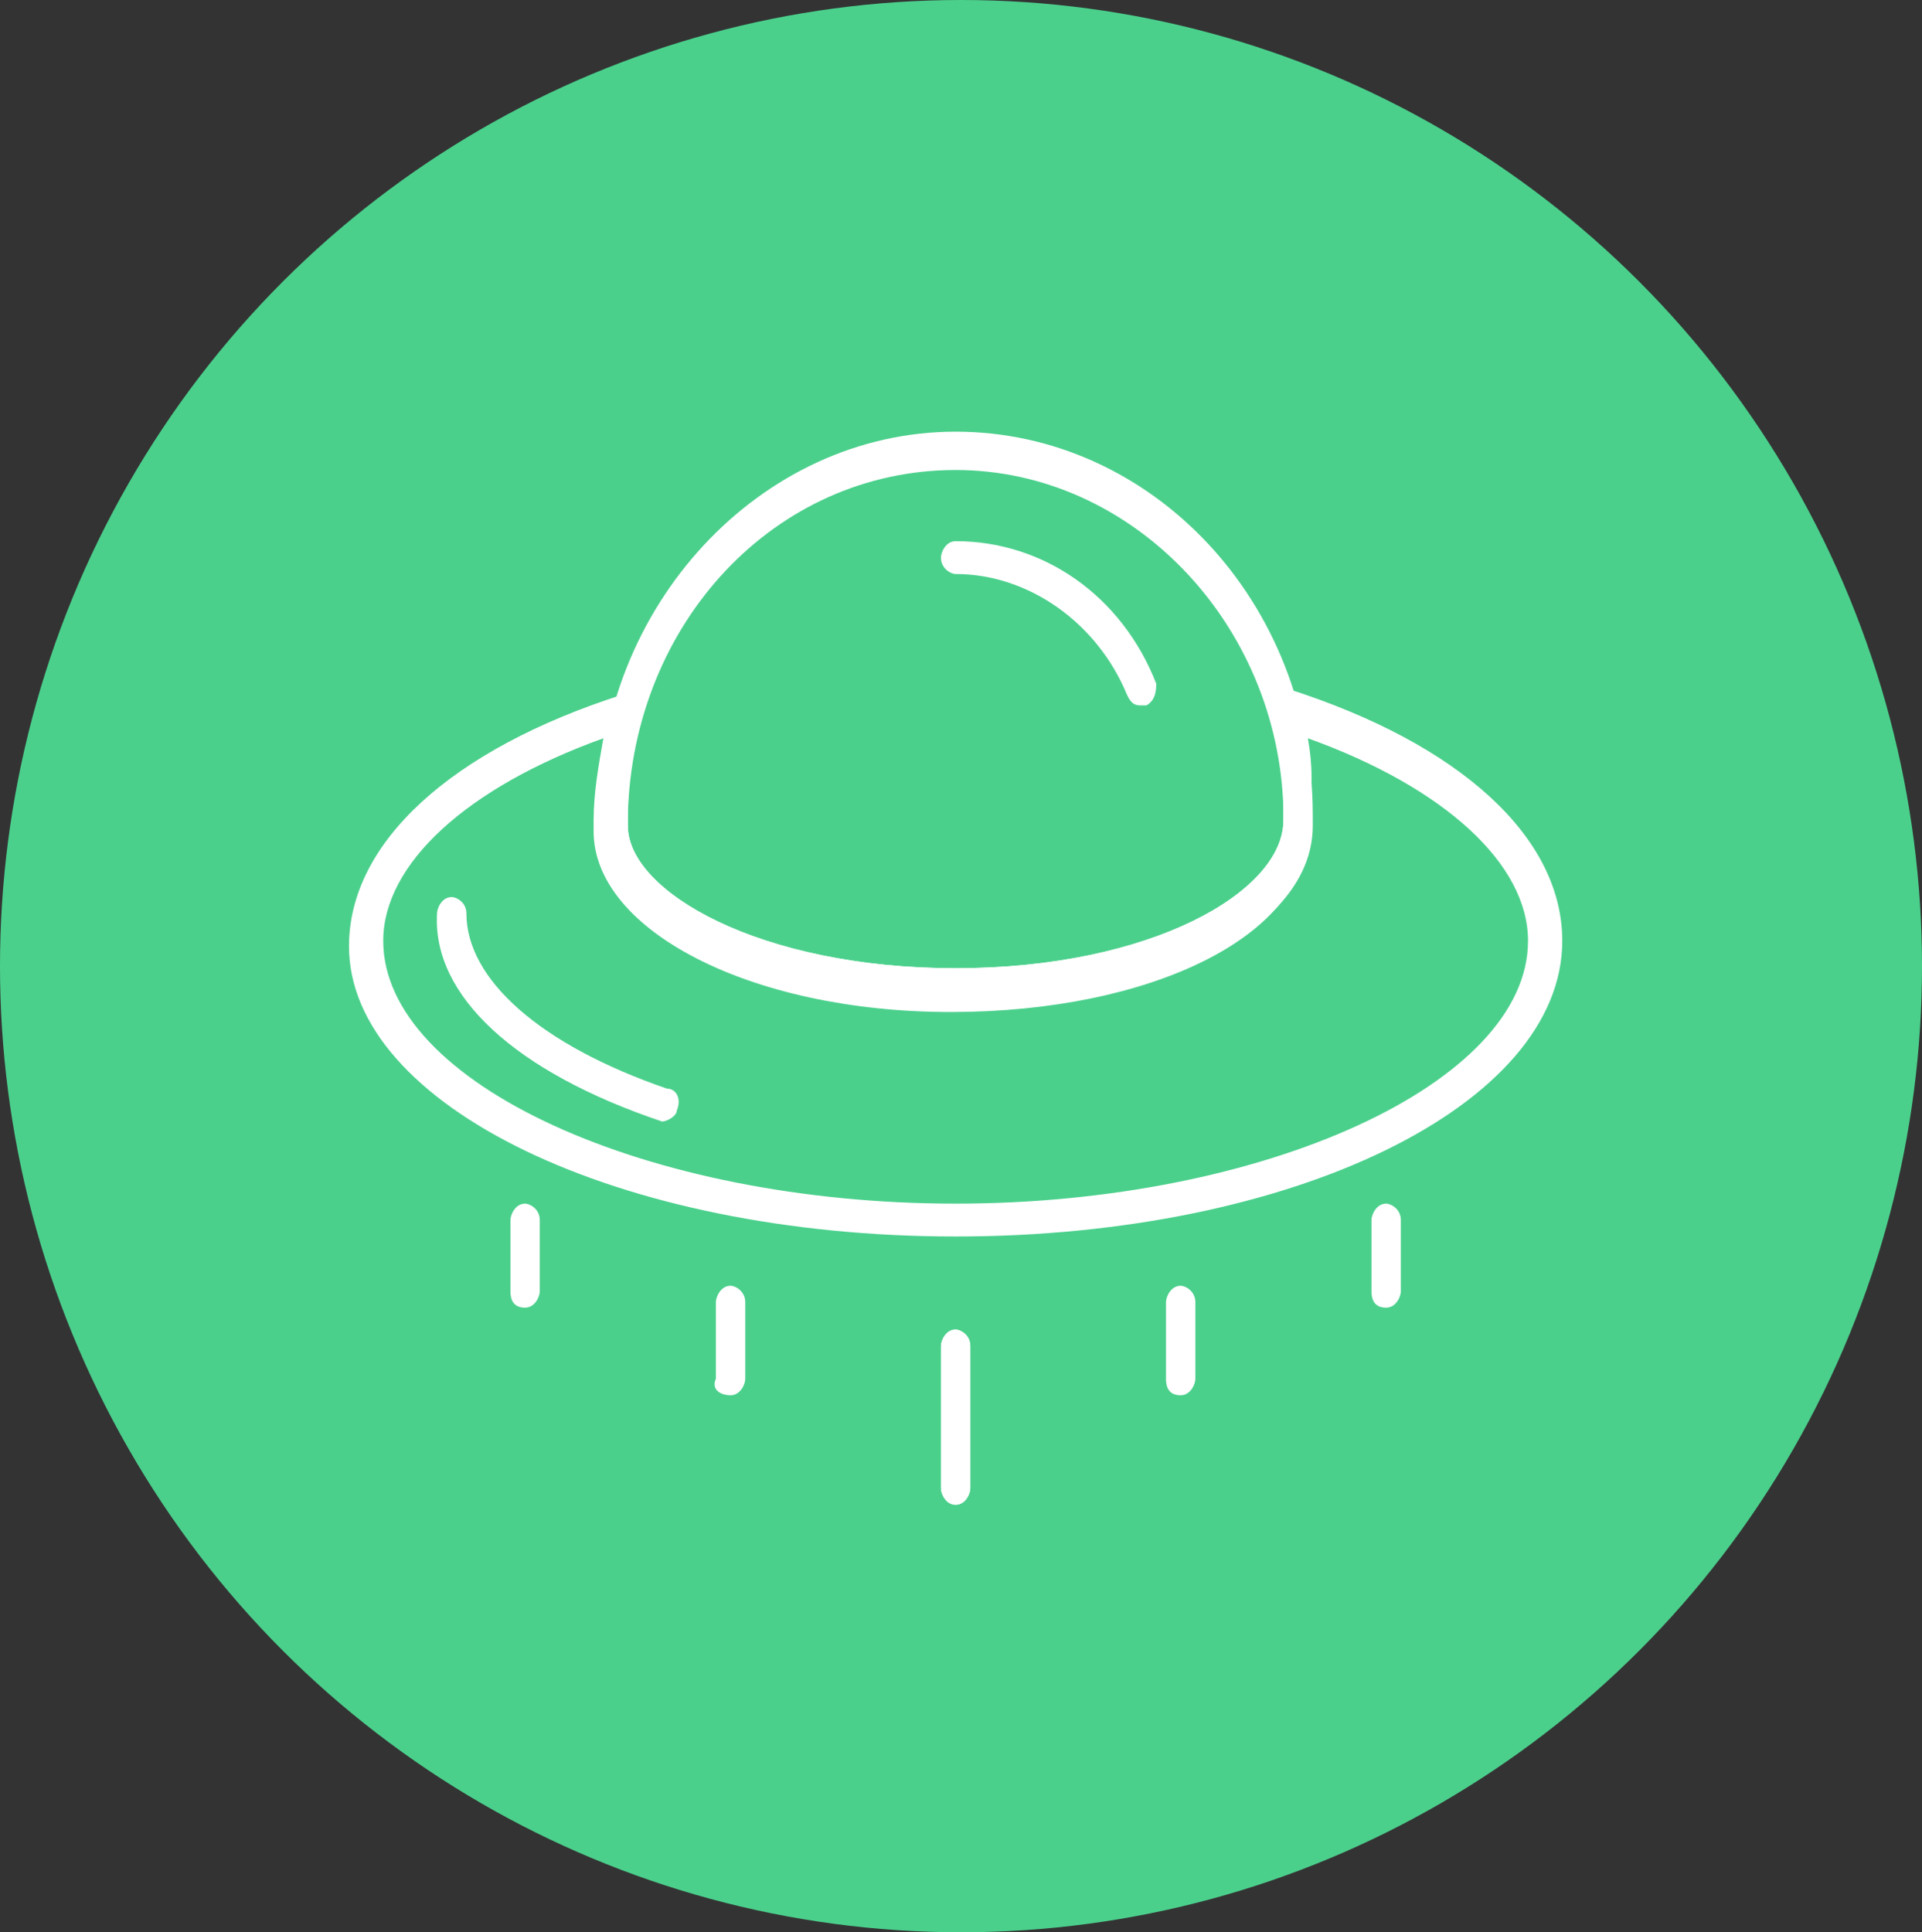 <svg xmlns="http://www.w3.org/2000/svg" width="187" height="188" viewBox="0 0 187 188" fill="none"><rect x="0" y="0" width="187" height="188" fill="#333333" stroke="none"/><ellipse opacity="0.9" cx="93.5" cy="94" rx="94" ry="93.5" transform="rotate(90 93.5 94)" fill="#4EE196"></ellipse><path d="M92.978 120.303C125.821 120.303 152 107.519 152 91.539C152 81.418 142.004 72.363 125.345 67.036C124.869 67.036 124.393 67.036 123.917 67.569C123.441 68.101 123.441 68.634 123.441 69.166C124.393 72.363 124.869 75.559 124.869 78.755V79.287C124.869 79.287 124.869 79.287 124.869 79.82C124.869 86.745 112.017 94.202 92.978 94.202C73.938 94.202 61.086 86.745 61.086 80.353C61.086 79.82 61.086 79.82 61.086 79.82V79.287C61.086 76.091 61.562 72.895 62.514 69.699C62.514 69.167 62.514 68.634 62.038 68.101C61.562 67.569 61.087 67.569 60.611 67.569C43.951 72.895 33.955 81.951 33.955 92.071C33.955 107.519 60.135 120.303 92.978 120.303ZM127.249 71.83C140.576 76.624 148.668 84.081 148.668 91.539C148.668 105.388 122.965 117.107 92.978 117.107C62.99 117.107 37.287 105.388 37.287 91.539C37.287 84.081 45.379 76.624 58.706 71.83C58.23 74.493 57.755 77.157 57.755 79.82C57.755 79.82 57.755 79.82 57.755 80.353V80.885C57.755 90.473 72.986 98.463 92.502 98.463C112.017 98.463 127.249 91.006 127.249 80.885V80.353C127.249 80.353 127.249 80.353 127.249 79.82C127.725 76.624 127.725 74.493 127.249 71.83Z" fill="white"></path><path d="M64.419 109.116C64.895 109.116 65.847 108.583 65.847 108.051C66.323 106.985 65.847 105.92 64.895 105.92C52.519 101.659 45.379 95.267 45.379 88.875C45.379 87.809 44.427 87.277 43.951 87.277C42.999 87.277 42.523 88.342 42.523 88.875C42.047 96.865 50.139 104.322 64.419 109.116C63.943 109.116 63.943 109.116 64.419 109.116Z" fill="white"></path><path d="M92.978 97.93C112.493 97.93 127.725 90.473 127.725 80.352V79.82C127.725 79.82 127.725 79.82 127.725 79.287C127.725 58.513 112.017 42 92.978 42C73.938 42 58.231 59.045 58.231 79.287C58.231 79.287 58.231 79.287 58.231 79.82V80.352C58.231 89.94 73.462 97.93 92.978 97.93ZM124.869 78.754V79.287C124.869 79.287 124.869 79.287 124.869 79.82C124.869 86.744 112.017 94.202 92.978 94.202C73.938 94.202 61.087 86.744 61.087 80.352C61.087 79.82 61.087 79.82 61.087 79.82V79.287C61.562 60.644 75.366 45.729 92.978 45.729C110.113 45.729 124.393 60.644 124.869 78.754Z" fill="white"></path><path d="M111.065 68.633H111.541C112.493 68.101 112.493 67.035 112.493 66.503C109.161 57.98 101.545 52.653 92.977 52.653C92.025 52.653 91.549 53.719 91.549 54.251C91.549 55.317 92.501 55.849 92.977 55.849C100.117 55.849 106.781 60.643 109.637 67.568C110.113 68.633 110.589 68.633 111.065 68.633Z" fill="white"></path><path d="M92.978 146.404C93.93 146.404 94.406 145.339 94.406 144.806V130.956C94.406 129.891 93.454 129.358 92.978 129.358C92.026 129.358 91.55 130.424 91.55 130.956V144.806C91.55 145.339 92.026 146.404 92.978 146.404Z" fill="white"></path><path d="M71.081 135.75C72.033 135.75 72.509 134.685 72.509 134.152V126.695C72.509 125.63 71.557 125.097 71.081 125.097C70.129 125.097 69.653 126.162 69.653 126.695V134.152C69.177 135.218 70.129 135.75 71.081 135.75Z" fill="white"></path><path d="M51.09 127.228C52.042 127.228 52.518 126.163 52.518 125.63V118.705C52.518 117.64 51.566 117.107 51.09 117.107C50.138 117.107 49.663 118.173 49.663 118.705V125.63C49.663 126.696 50.138 127.228 51.09 127.228Z" fill="white"></path><path d="M92.978 146.404C93.93 146.404 94.406 145.339 94.406 144.806V130.956C94.406 129.891 93.454 129.358 92.978 129.358C92.026 129.358 91.55 130.424 91.55 130.956V144.806C91.55 145.339 92.026 146.404 92.978 146.404Z" fill="white"></path><path d="M114.873 135.75C115.825 135.75 116.301 134.685 116.301 134.152V126.695C116.301 125.63 115.349 125.097 114.873 125.097C113.921 125.097 113.445 126.162 113.445 126.695V134.152C113.445 135.218 113.921 135.75 114.873 135.75Z" fill="white"></path><path d="M134.866 127.228C135.818 127.228 136.294 126.163 136.294 125.63V118.705C136.294 117.64 135.342 117.107 134.866 117.107C133.914 117.107 133.438 118.173 133.438 118.705V125.63C133.438 126.696 133.914 127.228 134.866 127.228Z" fill="white"></path></svg>